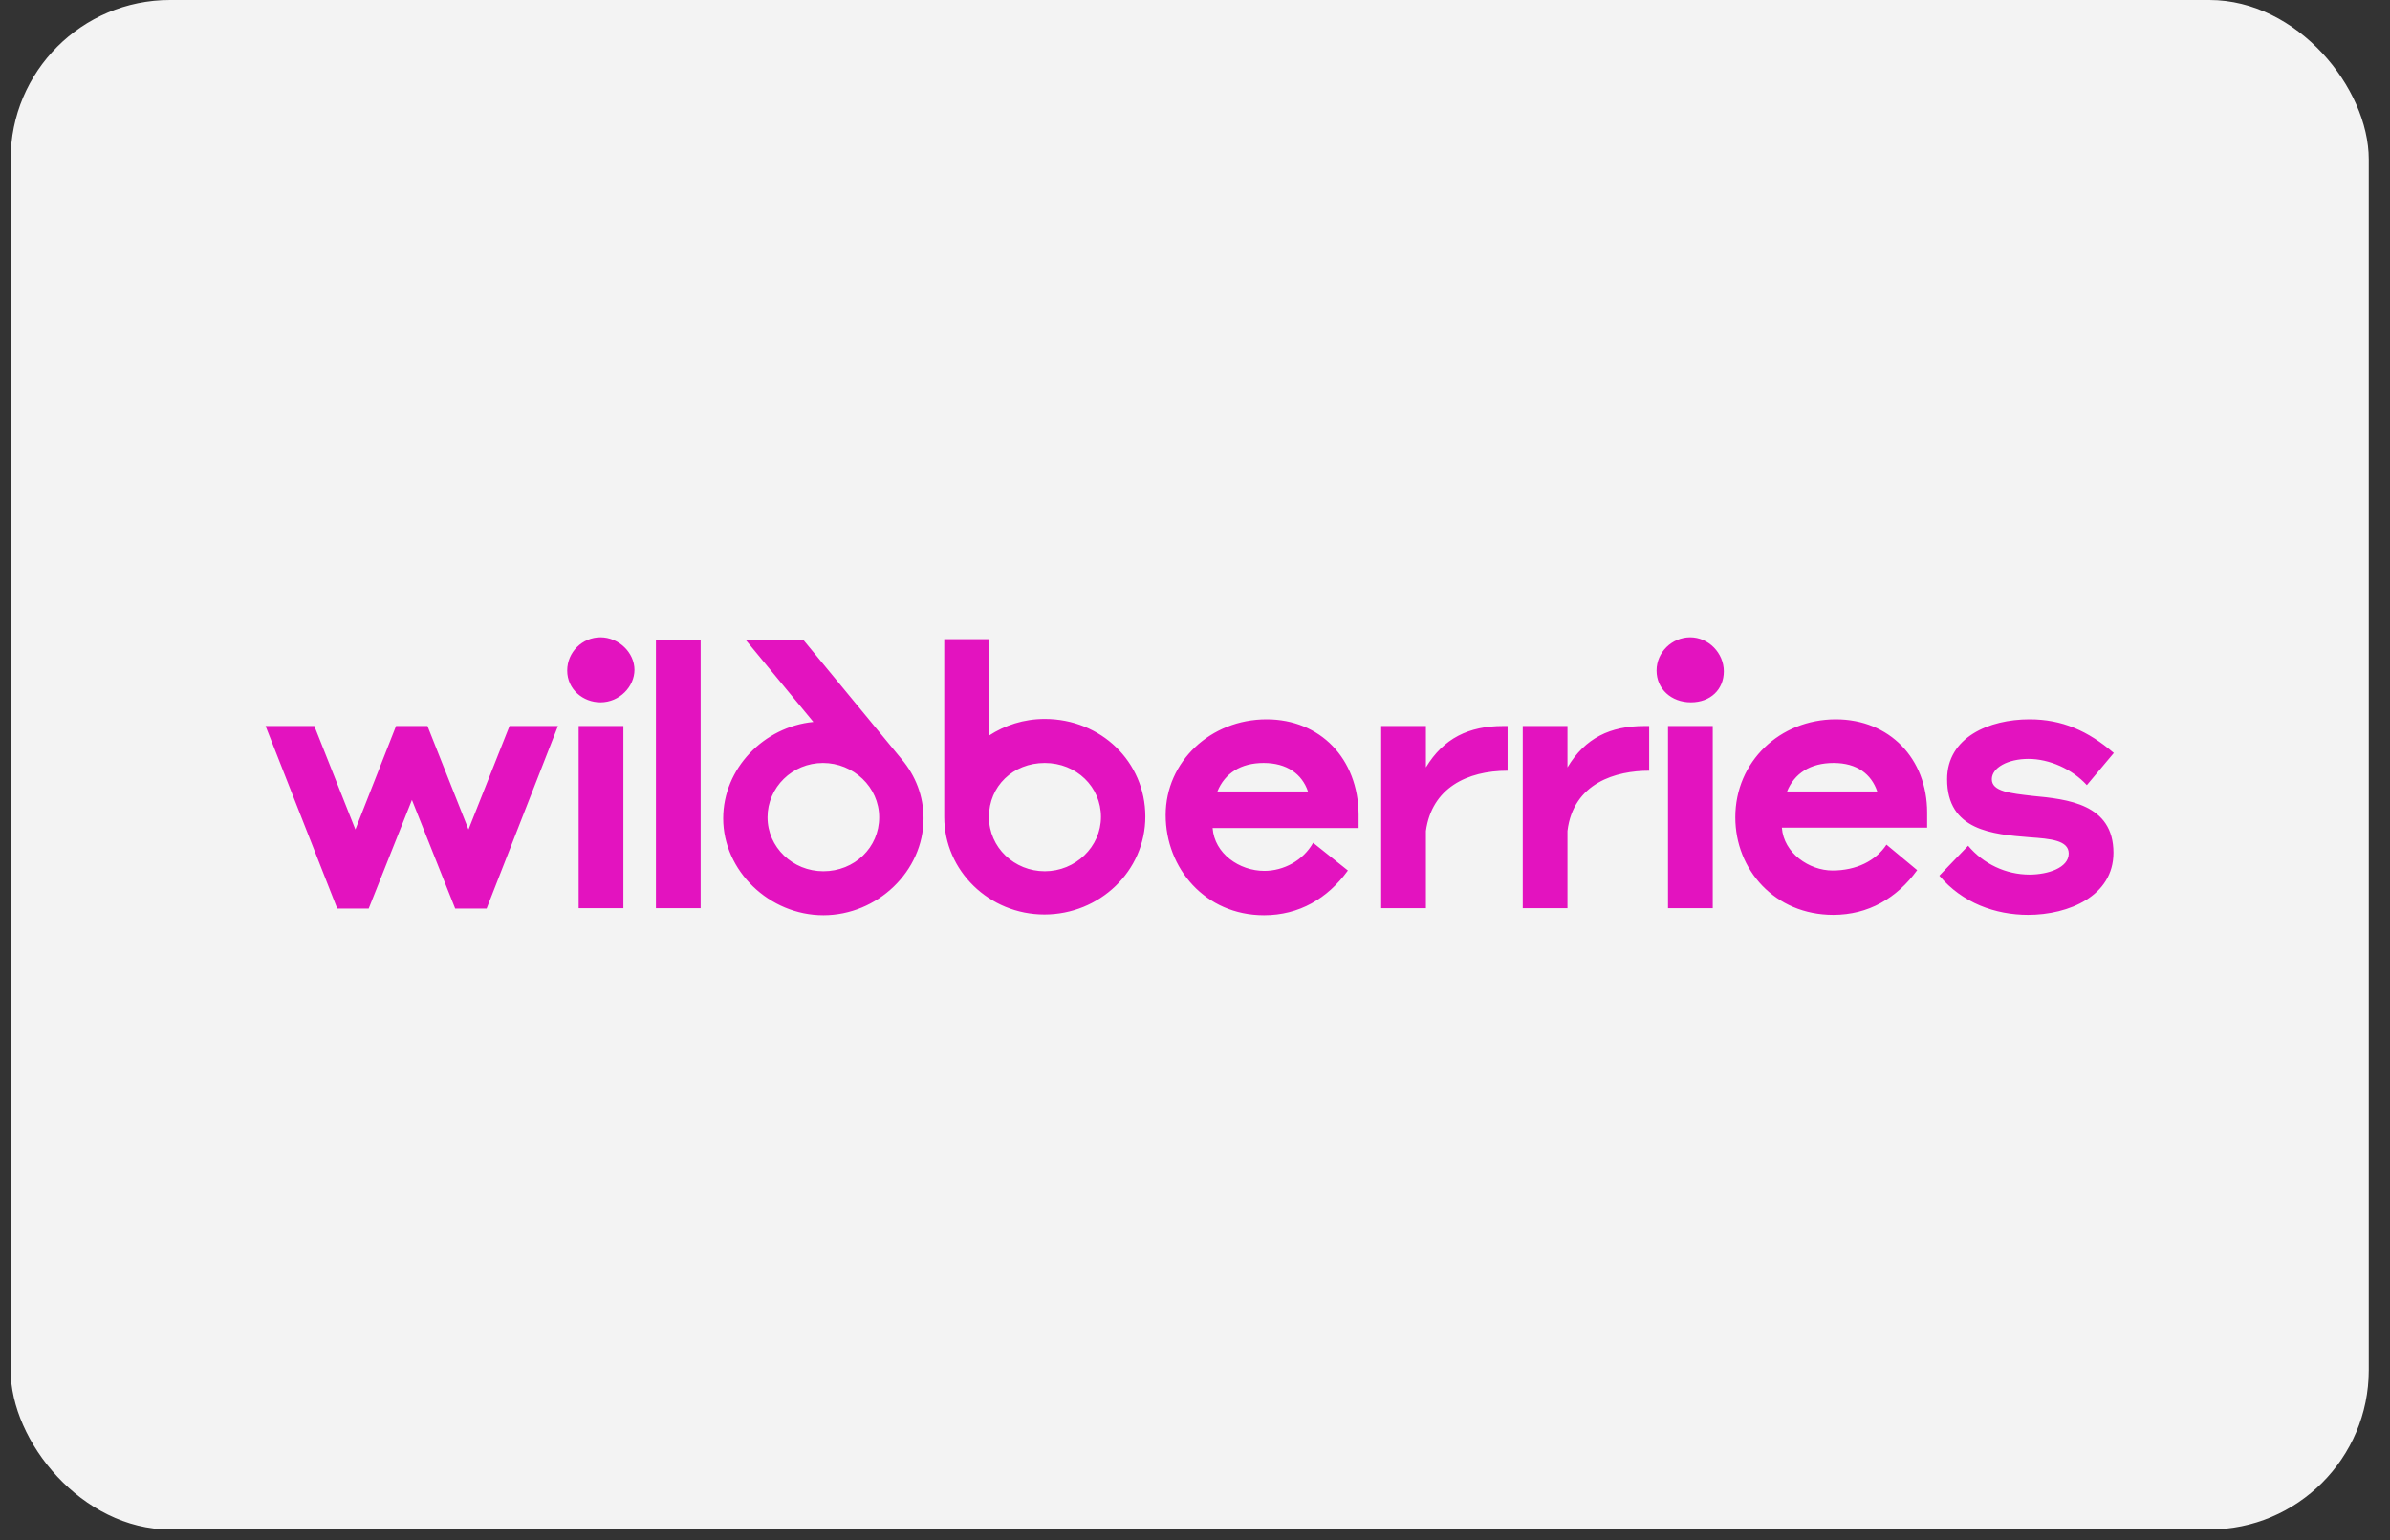 <?xml version="1.0" encoding="UTF-8"?> <svg xmlns="http://www.w3.org/2000/svg" width="90" height="58" viewBox="0 0 90 58" fill="none"><rect x="0" y="0" width="90" height="58" fill="#333333" stroke="none"/><rect x="0.4" width="88.8" height="57.6" rx="6" fill="#F3F3F3"></rect><g clip-path="url(#clip0_551_5163)"><path d="M39.343 27.076C38.55 27.076 37.84 27.313 37.241 27.703V24.07H35.557V30.765C35.557 32.797 37.255 34.44 39.329 34.44C41.404 34.44 43.13 32.811 43.13 30.751C43.13 28.691 41.459 27.076 39.343 27.076ZM30.629 27.188C28.764 27.369 27.233 28.942 27.233 30.821C27.233 32.797 28.973 34.468 31.005 34.468C33.038 34.468 34.778 32.811 34.778 30.821C34.778 29.972 34.471 29.206 33.956 28.594L30.24 24.084H28.068L30.629 27.188ZM17.642 31.238L16.097 27.341H14.914L13.383 31.238L11.837 27.341H10L12.7 34.217H13.884L15.512 30.125L17.141 34.217H18.324L21.011 27.341H19.187L17.642 31.238ZM47.695 27.09C45.593 27.09 43.895 28.677 43.895 30.695C43.895 32.7 45.385 34.468 47.598 34.468C48.92 34.468 49.992 33.841 50.758 32.783L49.449 31.739C49.073 32.408 48.336 32.797 47.612 32.797C46.665 32.797 45.733 32.143 45.663 31.183H51.161V30.682C51.148 28.566 49.714 27.09 47.695 27.09ZM69.132 27.09C67.03 27.09 65.346 28.677 65.346 30.779C65.346 32.756 66.835 34.454 69.035 34.454C70.357 34.454 71.429 33.828 72.195 32.77L71.039 31.809C70.635 32.422 69.898 32.783 69.007 32.783C68.13 32.783 67.169 32.129 67.1 31.169H72.57V30.598C72.57 28.566 71.151 27.09 69.132 27.09ZM75.006 29.345C75.006 28.914 75.605 28.58 76.385 28.58C77.164 28.58 78.027 28.956 78.584 29.568L79.6 28.357C78.626 27.522 77.651 27.09 76.426 27.09C74.895 27.09 73.322 27.772 73.322 29.345C73.322 31.28 75.034 31.419 76.426 31.531C77.206 31.586 77.902 31.642 77.902 32.143C77.902 32.686 77.108 32.937 76.426 32.937C75.535 32.937 74.686 32.533 74.115 31.851L73.03 32.978C73.893 34.008 75.146 34.454 76.371 34.454C77.902 34.454 79.586 33.744 79.586 32.115C79.586 30.278 77.86 30.097 76.538 29.972C75.689 29.874 75.006 29.805 75.006 29.345ZM53.695 28.9V27.341H52.011V34.203H53.695V31.294C53.918 29.679 55.24 29.025 56.771 29.025V27.341H56.604C55.31 27.341 54.363 27.8 53.695 28.9ZM59.026 28.9V27.341H57.342V34.203H59.026V31.294C59.249 29.471 60.864 29.025 62.103 29.025V27.341H61.922C60.641 27.341 59.694 27.786 59.026 28.9ZM24.7 34.203H26.384V24.084H24.7V34.203ZM31.005 32.811C29.85 32.811 28.903 31.907 28.903 30.779C28.903 29.651 29.836 28.733 30.991 28.733C32.133 28.733 33.107 29.638 33.107 30.779C33.107 31.921 32.175 32.811 31.005 32.811ZM39.343 32.811C38.202 32.811 37.241 31.921 37.241 30.765C37.241 29.61 38.146 28.733 39.343 28.733C40.541 28.733 41.459 29.638 41.459 30.765C41.459 31.893 40.499 32.811 39.343 32.811ZM21.79 34.203H23.475V27.341H21.79V34.203ZM62.812 34.203H64.497V27.341H62.812V34.203ZM22.611 24C21.929 24 21.359 24.557 21.359 25.253C21.359 25.963 21.957 26.45 22.611 26.45C23.335 26.45 23.892 25.851 23.892 25.225C23.892 24.585 23.308 24 22.611 24ZM63.648 24C62.966 24 62.381 24.557 62.381 25.253C62.381 25.949 62.938 26.45 63.675 26.45C64.413 26.45 64.914 25.963 64.914 25.281C64.914 24.599 64.344 24 63.648 24ZM67.295 29.805C67.573 29.123 68.172 28.733 69.049 28.733C69.926 28.733 70.469 29.15 70.691 29.805H67.295ZM45.844 29.805C46.122 29.123 46.721 28.733 47.584 28.733C48.461 28.733 49.032 29.15 49.254 29.805C49.268 29.805 45.844 29.805 45.844 29.805Z" fill="#E313BF"></path></g><defs><clipPath id="clip0_551_5163"><rect width="69.6" height="10.454" fill="white" transform="translate(10 24)"></rect></clipPath></defs></svg> 